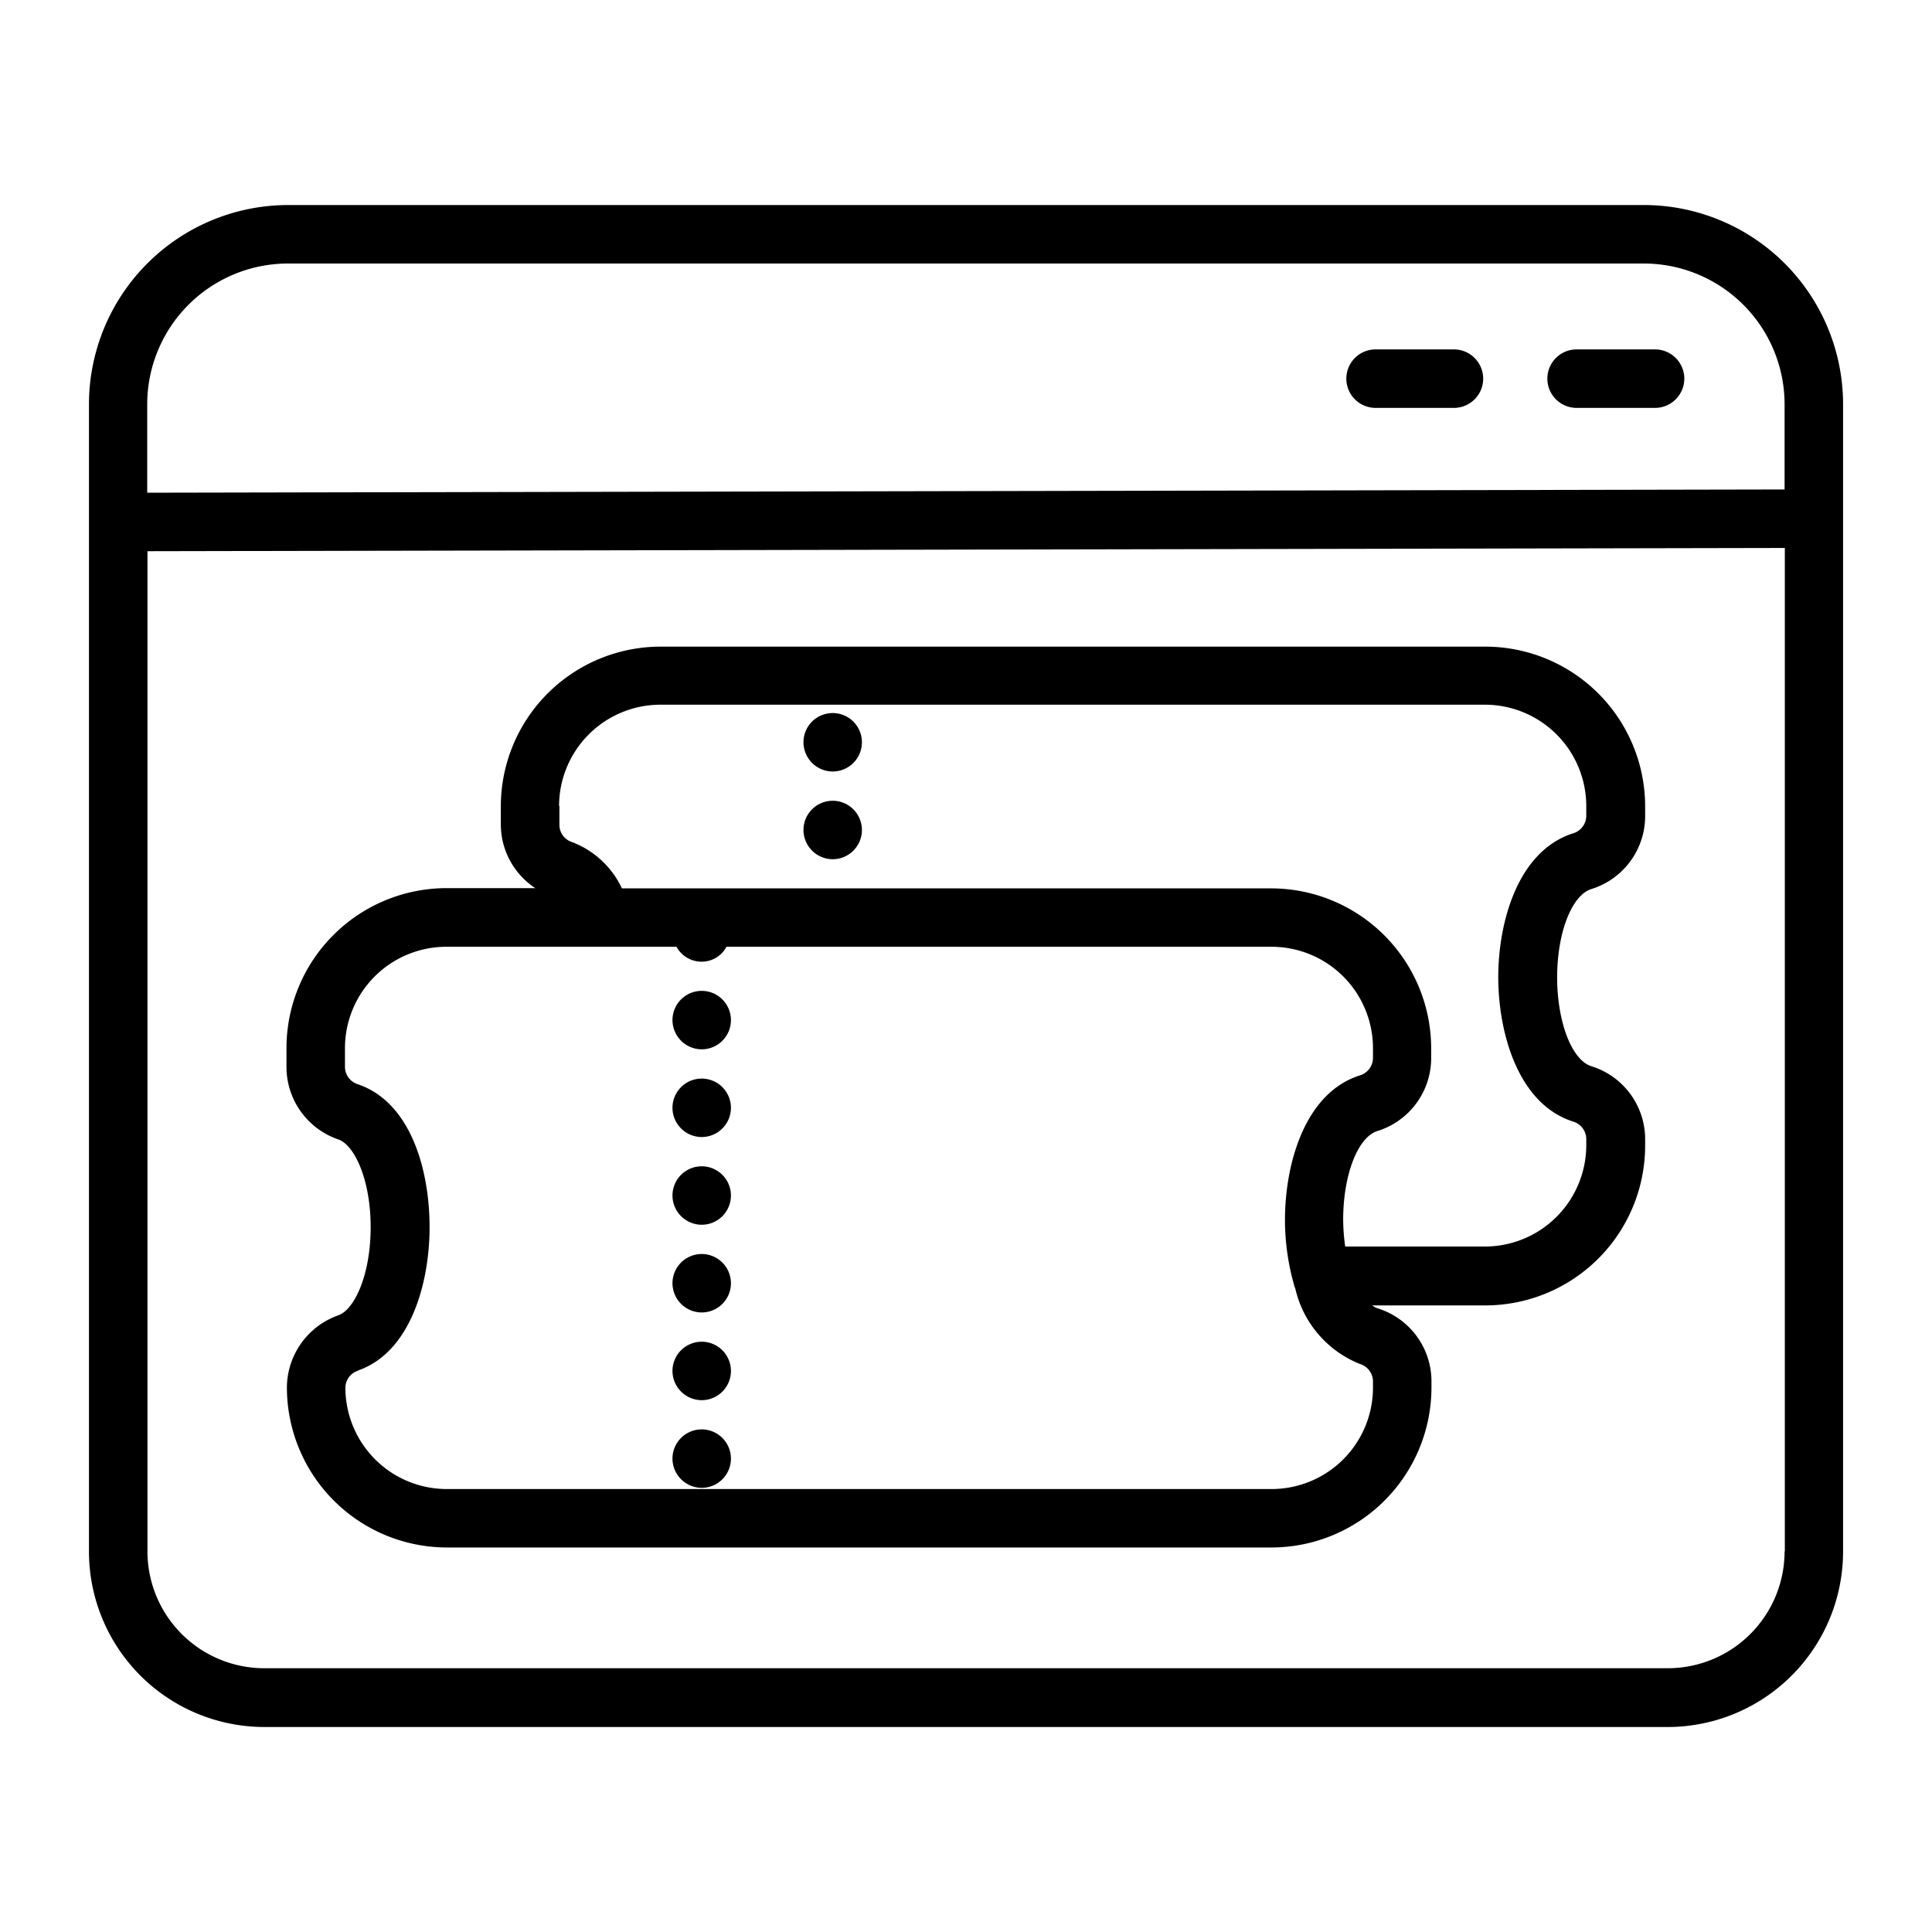 <svg xmlns="http://www.w3.org/2000/svg" xmlns:xlink="http://www.w3.org/1999/xlink" width="40" height="40" viewBox="0 0 40 40"><defs><clipPath id="a"><rect width="40" height="40" transform="translate(162.75 1221)" fill="#fff" stroke="#707070" stroke-width="1"/></clipPath></defs><g transform="translate(-162.75 -1221)" clip-path="url(#a)"><path d="M34.195,5.97H6.122A4.127,4.127,0,0,0,2,10.092V33.849a3.635,3.635,0,0,0,3.632,3.632H34.685a3.635,3.635,0,0,0,3.632-3.632V10.092A4.127,4.127,0,0,0,34.195,5.97Zm2.911,27.873a2.42,2.42,0,0,1-2.421,2.421H5.632a2.42,2.42,0,0,1-2.421-2.421V13.137l33.9-.067V33.849Zm0-21.984-33.9.067V10.092A2.916,2.916,0,0,1,6.122,7.181H34.195a2.916,2.916,0,0,1,2.911,2.911Zm-6.24-2.294a.607.607,0,0,1-.605.605H28.638a.605.605,0,1,1,0-1.211h1.622A.607.607,0,0,1,30.866,9.565Zm4.164,0a.607.607,0,0,1-.605.605H32.8a.605.605,0,1,1,0-1.211h1.622A.607.607,0,0,1,35.03,9.565ZM14.081,26.477a.605.605,0,1,1,.605.605A.607.607,0,0,1,14.081,26.477Zm0,1.816a.605.605,0,1,1,.605.605A.607.607,0,0,1,14.081,28.293Zm0,1.816a.605.605,0,1,1,.605.605A.607.607,0,0,1,14.081,30.109Zm0-5.448a.605.605,0,1,1,.605.605A.607.607,0,0,1,14.081,24.661Zm0-1.816a.605.605,0,1,1,.605.605A.607.607,0,0,1,14.081,22.845Zm0,9.079a.605.605,0,1,1,.605.605A.607.607,0,0,1,14.081,31.924ZM7.175,28.953a1.594,1.594,0,0,0-1.077,1.5,3.316,3.316,0,0,0,3.311,3.311H26.484a3.316,3.316,0,0,0,3.311-3.311v-.133a1.582,1.582,0,0,0-1.114-1.507.527.527,0,0,1-.115-.061h2.342a3.31,3.31,0,0,0,3.311-3.3V25.3A1.582,1.582,0,0,0,33.105,23.8c-.406-.127-.708-.92-.708-1.84s.3-1.7.708-1.828a1.582,1.582,0,0,0,1.114-1.507v-.212a3.31,3.31,0,0,0-3.311-3.3H13.827a3.309,3.309,0,0,0-3.3,3.3V18.8a1.58,1.58,0,0,0,.714,1.313H9.4a3.316,3.316,0,0,0-3.311,3.311v.393a1.588,1.588,0,0,0,1.077,1.5c.327.115.666.823.666,1.816s-.339,1.707-.666,1.822Zm4.558-10.544a2.1,2.1,0,0,1,2.094-2.094H30.9A2.1,2.1,0,0,1,33,18.409v.212a.38.38,0,0,1-.272.357c-1.144.363-1.55,1.834-1.55,2.978s.406,2.627,1.55,2.99A.38.38,0,0,1,33,25.3v.139a2.1,2.1,0,0,1-2.1,2.094H28.009a4.077,4.077,0,0,1-.042-.557c0-.92.3-1.707.708-1.834a1.582,1.582,0,0,0,1.114-1.507v-.206a3.316,3.316,0,0,0-3.311-3.311H13.034A1.875,1.875,0,0,0,12,19.159a.374.374,0,0,1-.26-.351v-.393ZM7.569,30.1c1.1-.381,1.483-1.834,1.483-2.966,0-1.186-.387-2.585-1.483-2.96A.38.38,0,0,1,7.3,23.82v-.393a2.1,2.1,0,0,1,2.1-2.1h4.764a.594.594,0,0,0,.521.309.584.584,0,0,0,.514-.309H26.484a2.1,2.1,0,0,1,2.1,2.1v.206a.38.38,0,0,1-.272.357c-1.144.363-1.55,1.84-1.55,2.99a4.943,4.943,0,0,0,.194,1.368c0,.018.012.03.018.048a2.216,2.216,0,0,0,1.338,1.568.38.38,0,0,1,.272.357v.133a2.1,2.1,0,0,1-2.1,2.1H9.409a2.1,2.1,0,0,1-2.1-2.1.372.372,0,0,1,.266-.351Zm9.224-13.007a.605.605,0,1,1,.605.605A.607.607,0,0,1,16.793,17.089Zm0,1.816a.605.605,0,1,1,.605.605A.607.607,0,0,1,16.793,18.9Z" transform="translate(162.592 1219.275)"/></g></svg>